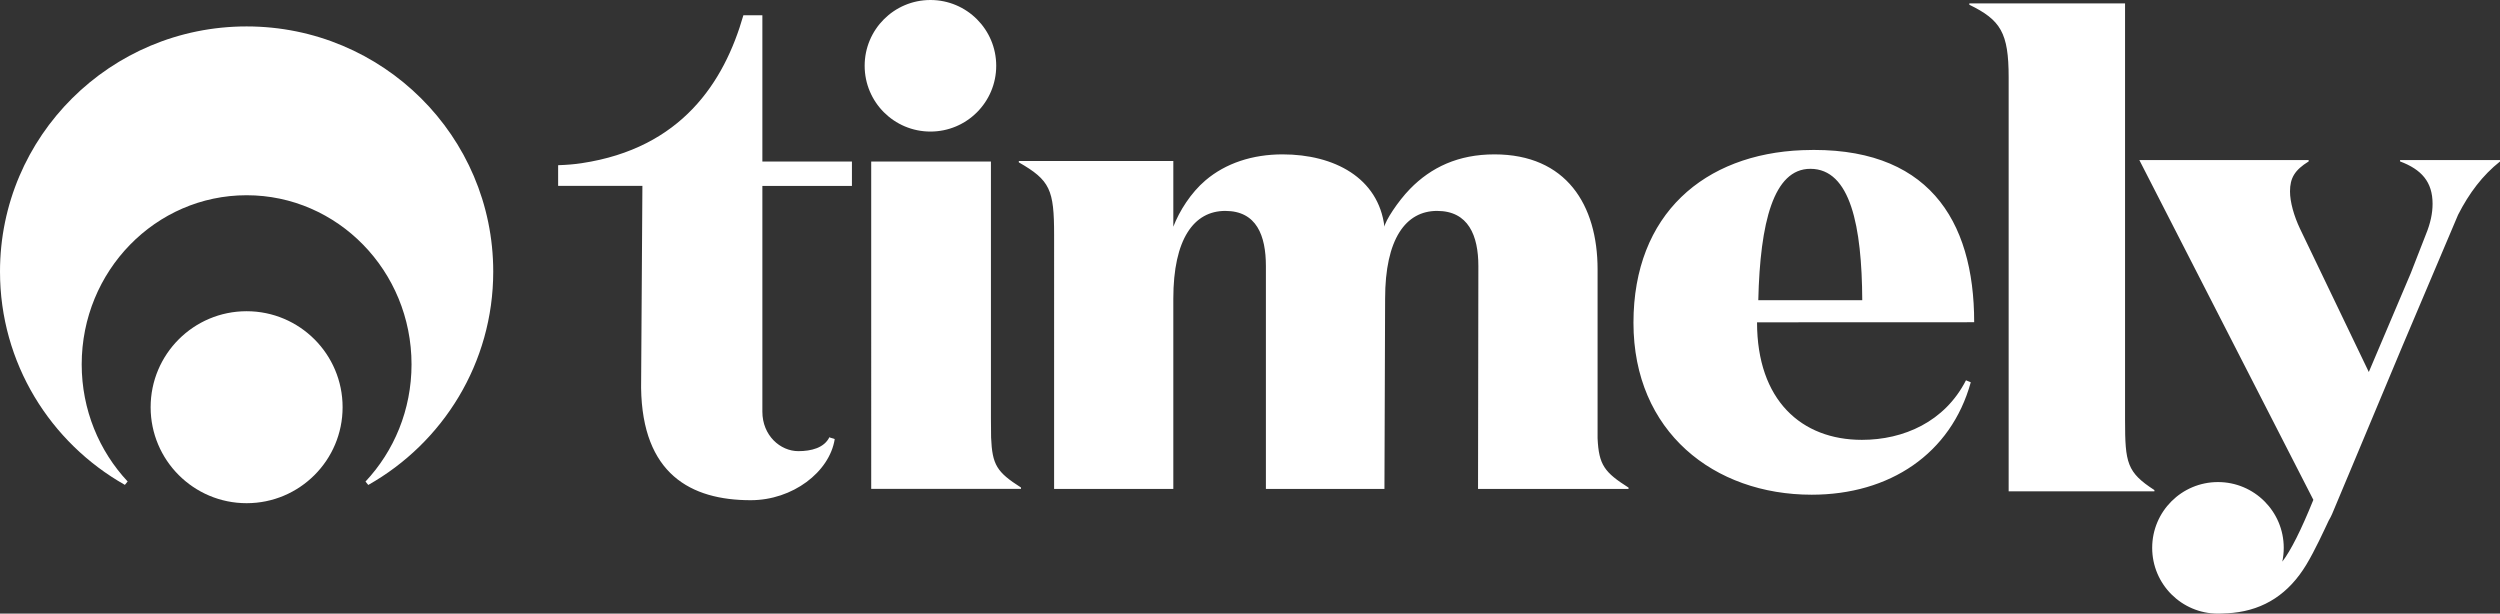<?xml version="1.0" encoding="UTF-8"?><svg id="Layer_2" xmlns="http://www.w3.org/2000/svg" viewBox="0 0 595.15 146.07"><rect x="0" y="0" width="595.15" height="146.07" fill="#333333" stroke="none"/><defs><style>.cls-1{fill:#fff;fill-rule:evenodd;}</style></defs><g id="Timely"><g id="TIMELY_WHITE"><g id="Group"><g id="Timely-Wordmark"><path id="Combined-Shape" class="cls-1" d="M549.6,38.11v.32c-3.33,2.06-4.44,3.96-4.44,7.14,0,2.54,.95,5.87,2.38,8.88l16.38,34.11,9.99-23.53,3.6-9.23c1.11-2.7,1.59-5.07,1.59-7.29,0-5.23-2.66-8.18-7.74-10.08v-.32h23.81v.32c-4.16,3.3-7.35,7.51-10,12.71l-13.27,31.3-13,31.06h0s-.02,.04-.03,.06l-3.7,8.83c-.18,.43-.46,.96-.81,1.57-1.07,2.26-3.24,7.03-5.31,10.46-4.18,6.92-9.97,10.7-17.45,11.47-.57,.06-1.59,.14-2.74,.17-.28,.01-.56,.02-.85,.02-8.65,0-15.66-7.01-15.66-15.66s7.01-15.66,15.66-15.66,15.66,7.01,15.66,15.66c0,1.13-.12,2.22-.34,3.28,2.04-2.66,4.5-7.56,7.39-14.71l-41.43-80.89h40.32ZM181.49,3.65V38.46s21.32,0,21.32,0v5.8h-21.32v53.74c0,5.69,4.28,9.4,8.56,9.4,3.06,0,6.15-.76,7.41-3.34-.05,.16,1.27,.34,1.25,.51-1.25,7.8-9.99,14.51-20,14.51-14.26,0-25.81-6.25-26.09-26.75l.31-48.08h-20.06v-4.92c2.11-.07,3.97-.23,5.59-.48,23.77-3.57,33.94-19.27,38.51-35.21h4.51ZM469.97,76.71l-51.69,.02c0,18.56,10.57,27.98,24.97,27.98,9.92,0,19.73-4.3,24.77-14.18l1.14,.48c-4.71,17.04-19.34,26.76-37.87,26.76-23.24,0-42.43-14.97-42.43-40.93s16.97-40.17,40.19-41.09c29.76-1.18,40.92,16.41,40.92,40.96ZM505.89,.81V100c0,10.23,.45,12.43,6.99,16.67v.3h-34.7V18.41c0-10.62-1.9-13.64-9.36-17.28v-.32h37.07Zm-150.14,35.94c17.12,0,24.57,12.03,24.57,27.39v40.21c.3,6.37,1.65,8.09,7.37,11.73v.32h-35.83l.08-53.05c0-7.28-2.38-13.14-9.83-13.14s-12.37,6.65-12.37,20.9l-.16,45.29h-28.22V63.35c0-7.28-2.22-13.14-9.67-13.14s-12.37,6.65-12.37,20.9v45.29h-28.38V55.91c0-10.77-.95-12.98-8.4-17.26v-.32h36.78v15.64c1.45-3.76,4.18-8.07,7.64-11.02,4.81-4.1,11.21-6.2,18.36-6.2,12.3,0,22.83,5.57,24.26,17.22,.16-1.34,3.16-6,6.09-9,5.02-5.15,11.51-8.22,20.07-8.22Zm-119.85,1.71v61.12c0,1.59,.01,3.11,.04,4.57,.28,6.53,1.34,8.23,7.12,11.91v.32h-35.66V38.46h28.51Zm195.07,1.73c-8.74,0-11.96,12.7-12.39,31.28h24.75c-.09-17.6-2.79-31.28-12.36-31.28ZM221.5,0c8.65,0,15.66,7.01,15.66,15.66s-7.01,15.66-15.66,15.66-15.66-7.01-15.66-15.66,7.01-15.66,15.66-15.66Z"/></g><g id="timely-sun"><path id="symbol" class="cls-1" d="M58.71,74.09c12.62,0,22.85,10.23,22.85,22.85s-10.23,22.85-22.85,22.85-22.85-10.23-22.85-22.85,10.23-22.85,22.85-22.85Zm0-67.8c32.42,0,58.71,26.13,58.71,58.37,0,21.77-11.98,40.75-29.75,50.79l-.66-.81c6.79-7.24,10.96-17.07,10.96-27.9,0-22.23-17.58-40.26-39.26-40.26s-39.26,18.02-39.26,40.26c0,10.82,4.17,20.65,10.94,27.88l-.66,.81C11.97,105.39,0,86.42,0,64.66,0,32.42,26.28,6.29,58.71,6.29Z"/></g></g></g></g></svg>